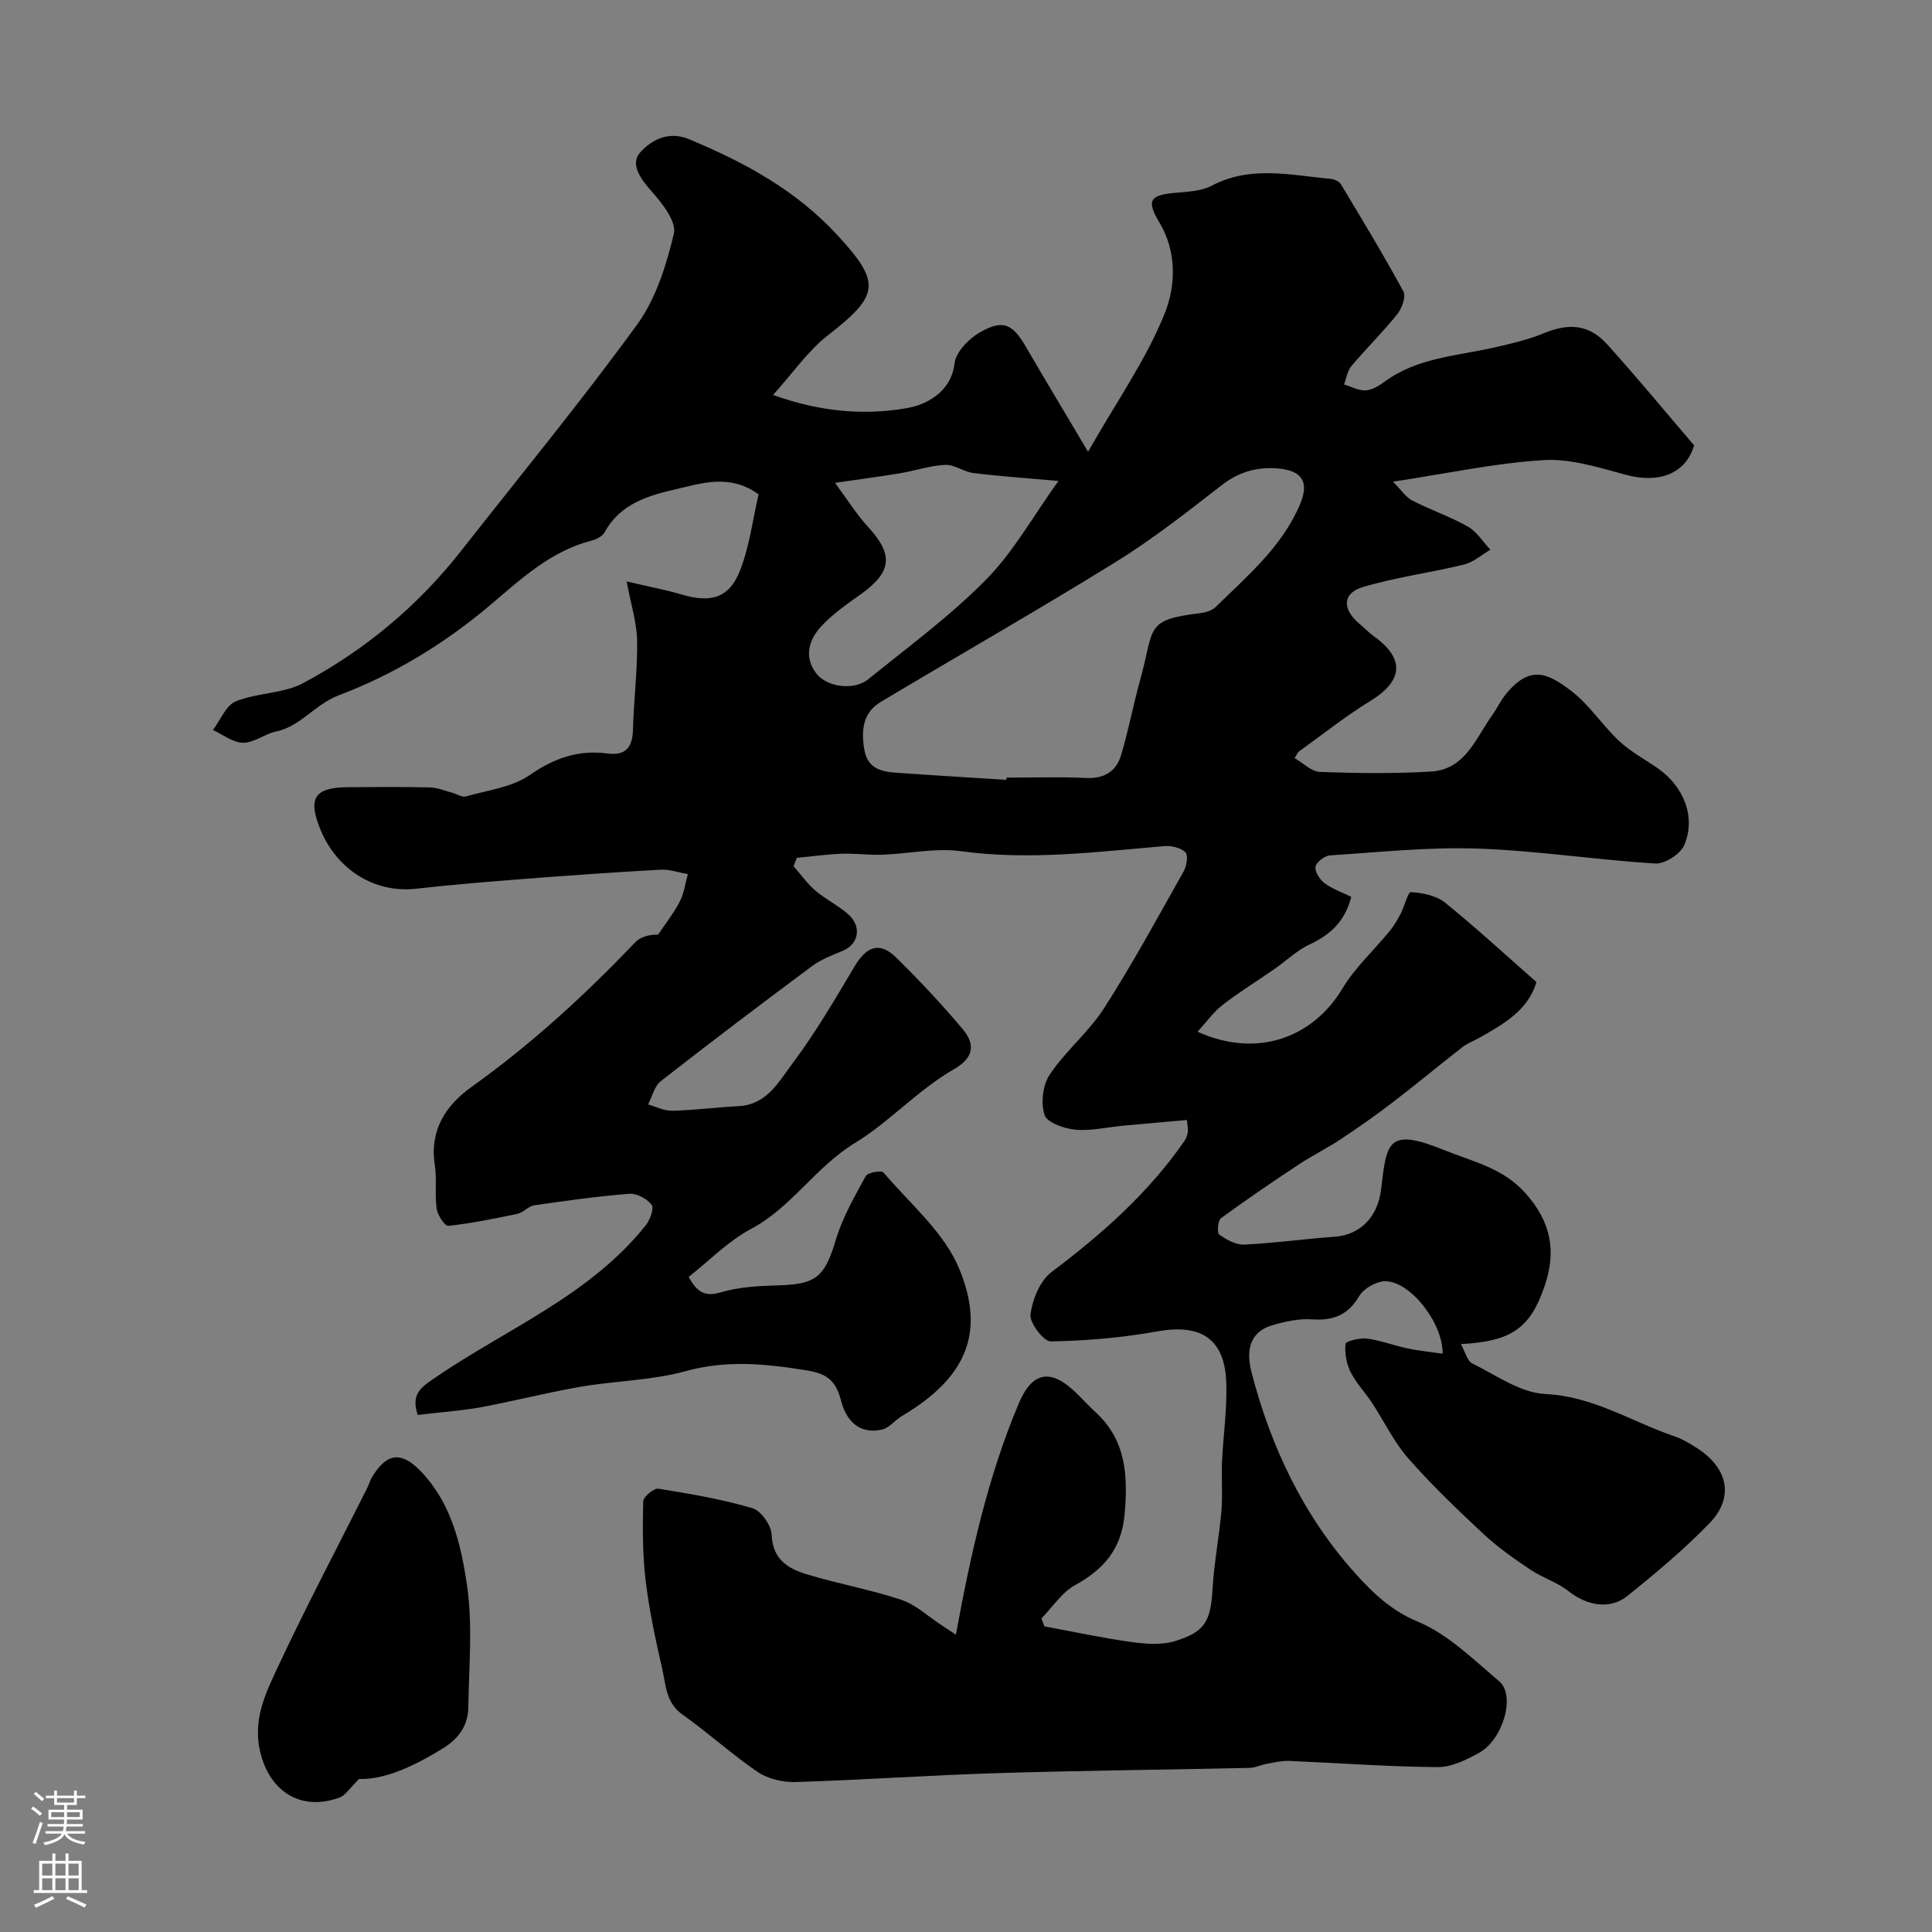 <svg enable-background="new 0 0 400 400" viewBox="0 0 400 400" xmlns="http://www.w3.org/2000/svg"><rect x="0" y="0" width="400" height="400" fill="#808080" stroke="none"/><path d="m86.49 292.95c-1.47-4.37.7-5.73 3.6-7.72 14.81-10.13 32.02-17 43.61-31.55.89-1.12 1.76-3.54 1.21-4.25-.96-1.25-3.09-2.39-4.63-2.27-6.59.52-13.16 1.44-19.71 2.4-1.2.18-2.21 1.49-3.43 1.75-4.74 1-9.51 1.96-14.32 2.49-.71.08-2.22-2.2-2.41-3.52-.43-2.99.07-6.12-.39-9.11-1.12-7.2 2.32-12.37 7.61-16.14 12.36-8.82 23.44-18.99 33.89-29.94 1.11-1.16 2.95-1.63 4.73-1.58 1.52-2.28 3.25-4.45 4.5-6.87.89-1.72 1.13-3.77 1.66-5.67-1.89-.32-3.8-1.01-5.66-.91-9.54.53-19.07 1.2-28.59 1.94-7.34.57-14.69 1.17-22.01 2-8.54.97-16.5-3.91-19.92-12.52-2.51-6.3-1.05-8.45 5.82-8.5 5.67-.04 11.33-.09 17 .05 1.55.04 3.09.71 4.62 1.11.93.25 1.97.98 2.75.76 4.51-1.29 9.59-1.88 13.27-4.44 5.08-3.53 10.09-5.25 16.07-4.46 3.95.52 5.2-1.41 5.3-5.07.16-6.1.94-12.2.85-18.29-.06-3.69-1.26-7.37-2.17-12.26 4.37 1.03 7.97 1.7 11.47 2.73 5.98 1.76 9.78.71 12.01-5 1.97-5.04 2.63-10.58 3.84-15.76-6.03-4.35-11.89-2.26-17.25-1.03-5.58 1.27-11.44 3.01-14.6 8.85-.46.86-1.76 1.52-2.79 1.78-8.38 2.14-14.58 7.95-20.8 13.22-9.51 8.06-20.01 14.44-31.44 18.77-4.98 1.88-7.87 6.41-13.01 7.51-2.35.5-4.57 2.34-6.84 2.33-2.08-.01-4.16-1.68-6.24-2.63 1.55-2.05 2.68-5.11 4.72-5.94 4.44-1.81 9.84-1.57 13.98-3.79 12.7-6.8 23.68-15.91 32.63-27.31 12.24-15.58 24.83-30.9 36.48-46.9 3.9-5.35 6.06-12.3 7.62-18.85.58-2.44-2.39-6.24-4.56-8.68-2.31-2.59-4.6-5.71-2.39-8.15 2.17-2.4 5.7-4.53 10.06-2.72 11.46 4.77 22.09 10.5 30.7 19.83 9.05 9.81 8.88 12.42-1.86 20.73-4.15 3.21-7.24 7.78-11.42 12.4 10.01 3.6 19.19 4.26 27.96 2.68 3.44-.62 8.91-3.07 9.62-9.22.27-2.37 2.99-5.14 5.31-6.46 4.75-2.69 6.71-1.69 9.44 3 4 6.87 8.1 13.69 12.89 21.76 6-10.55 12.12-19.21 15.93-28.79 2.18-5.47 2.5-12.55-1.11-18.59-2.77-4.63-2.09-5.74 3.14-6.22 2.59-.24 5.44-.33 7.65-1.49 8.09-4.24 16.39-2.16 24.67-1.4.73.07 1.72.52 2.07 1.11 4.42 7.34 8.86 14.67 12.94 22.2.58 1.06-.31 3.5-1.27 4.7-2.99 3.73-6.43 7.1-9.51 10.76-.83.99-1.02 2.51-1.51 3.79 1.5.45 3.02 1.3 4.48 1.22 1.35-.07 2.79-.97 3.95-1.82 6.75-4.96 14.91-5.29 22.64-7.05 3.46-.79 6.97-1.58 10.22-2.93 5.26-2.17 9.41-1.91 13.21 2.3 6.18 6.83 12.03 13.95 17.98 20.89-1.76 5.89-7.24 7.94-14.11 6.1-5.58-1.5-11.44-3.39-17.05-3.05-10.01.61-19.93 2.76-31.19 4.47 1.79 1.79 2.69 3.23 3.99 3.9 3.77 1.93 7.83 3.31 11.51 5.39 1.86 1.06 3.13 3.16 4.67 4.79-1.82 1.06-3.53 2.6-5.49 3.08-6.93 1.7-14.08 2.61-20.9 4.65-4.29 1.28-4.32 4.59-.72 7.61 1.02.85 1.94 1.83 3.01 2.6 6.44 4.62 6.04 9.21-.73 13.36-5.13 3.15-9.87 6.93-14.77 10.45-.25.18-.38.54-.95 1.39 1.79 1.02 3.5 2.81 5.28 2.87 7.65.28 15.33.37 22.97-.08 7.14-.42 9.28-6.95 12.72-11.74.95-1.32 1.64-2.84 2.64-4.1 5.09-6.39 8.81-4.51 13.54-.96 3.82 2.87 6.53 7.17 10.06 10.48 2.34 2.2 5.28 3.76 7.95 5.61 5.42 3.76 8 10.15 5.53 15.93-.79 1.86-4.02 3.94-6 3.82-12.28-.75-24.5-2.67-36.78-3.09-10.17-.35-20.39.75-30.58 1.41-1.11.07-2.84 1.41-2.99 2.37-.17 1.04.91 2.67 1.92 3.41 1.64 1.21 3.66 1.9 5.49 2.8-1.34 5.19-4.43 7.89-8.67 9.88-2.61 1.22-4.79 3.36-7.2 5.04-3.59 2.49-7.32 4.79-10.77 7.46-1.88 1.45-3.3 3.49-5.18 5.55 12.15 5.5 23.79 1.4 30.01-8.98 2.58-4.31 6.46-7.83 9.68-11.77.9-1.1 1.66-2.35 2.32-3.62.81-1.55 1.55-4.58 2.16-4.54 2.39.16 5.19.69 6.99 2.13 6.38 5.14 12.42 10.72 18.99 16.49-1.7 5.85-6.84 8.75-11.99 11.64-1.11.62-2.35 1.07-3.34 1.84-4.83 3.77-9.54 7.69-14.4 11.41-3.5 2.68-7.11 5.22-10.78 7.65-2.82 1.87-5.88 3.37-8.7 5.24-5.44 3.6-10.84 7.26-16.1 11.12-.66.48-.84 3.04-.36 3.38 1.5 1.06 3.45 2.16 5.17 2.08 6.26-.3 12.49-1.18 18.75-1.63 5.14-.37 8.89-3.93 9.59-9.81 1.17-9.77 1.27-12.93 13.21-8.07 5.79 2.35 11.94 3.59 16.65 8.83 5.34 5.95 6.42 12.02 4.07 19.05-2.99 8.92-6.87 11.67-17.41 12.23.91 1.63 1.3 3.48 2.34 3.99 4.94 2.43 9.97 6.1 15.12 6.34 9.96.47 17.88 5.74 26.73 8.75 1.66.56 3.22 1.5 4.71 2.46 6.43 4.15 7.73 10.21 2.59 15.53-5.25 5.43-11.11 10.33-17.01 15.07-3.66 2.94-8.44 1.98-12.2-.99-2.34-1.84-5.38-2.76-7.88-4.44-3.36-2.26-6.72-4.6-9.67-7.35-5.41-5.04-10.78-10.18-15.65-15.73-2.98-3.39-4.96-7.65-7.47-11.46-1.43-2.17-3.3-4.1-4.45-6.4-.86-1.73-1.25-3.92-1.04-5.81.06-.56 2.94-1.29 4.42-1.1 2.87.38 5.64 1.45 8.49 2.05 2.34.49 4.74.72 7.19 1.08.06-6.43-6.71-15-11.87-15-1.85 0-4.46 1.48-5.4 3.07-2.35 3.99-5.42 5.12-9.81 4.82-2.7-.19-5.55.45-8.19 1.22-4.11 1.2-5.65 4.48-4.31 9.68 4.01 15.55 10.83 29.85 21.57 41.78 3.42 3.8 7.3 7.6 12.81 9.88 6.29 2.6 11.57 7.86 16.93 12.39 3.4 2.87.81 12.02-4.14 14.77-2.65 1.47-5.76 3.01-8.65 2.98-10.23-.08-20.45-.85-30.68-1.28-1.51-.06-3.05.3-4.55.57-1.25.22-2.47.84-3.71.87-17.43.39-34.87.55-52.3 1.09-13.88.43-27.73 1.41-41.61 1.84-2.63.08-5.73-.62-7.86-2.06-5.41-3.66-10.26-8.13-15.6-11.9-3.49-2.46-3.44-6.18-4.22-9.55-1.39-6.02-2.69-12.1-3.42-18.23-.65-5.4-.63-10.91-.5-16.36.02-.95 2.21-2.78 3.15-2.63 6.54 1.04 13.12 2.17 19.46 4.03 1.79.53 3.92 3.57 3.99 5.53.19 5.07 3.39 6.98 7.2 8.14 6.48 1.98 13.21 3.17 19.63 5.3 2.98.99 5.49 3.39 8.2 5.16 1.2.78 2.39 1.59 3.11 2.06 3.01-16.41 6.55-32.56 13.02-47.88 2.85-6.76 6.75-7.2 11.94-2.12 1.31 1.28 2.54 2.65 3.89 3.88 6.44 5.85 6.79 13.26 6.07 21.27-.64 7.1-4.29 11.32-10.27 14.61-2.74 1.51-4.65 4.53-6.94 6.87.2.55.4 1.1.61 1.65 6.01 1.11 12 2.41 18.05 3.25 2.94.41 6.2.65 8.96-.19 6.34-1.92 7.42-4.19 7.81-10.86.31-5.38 1.37-10.71 1.83-16.09.29-3.33-.02-6.71.12-10.06.25-5.61 1.12-11.23.87-16.8-.4-8.94-5.4-11.93-14.34-10.31-7.23 1.31-14.65 1.94-21.99 2.06-1.47.02-4.41-3.84-4.19-5.59.41-3.11 1.97-6.97 4.36-8.77 10.43-7.85 20.08-16.37 27.54-27.17.35-.51.58-1.17.66-1.78.09-.63-.07-1.3-.17-2.52-4.5.4-8.88.77-13.27 1.18-3.28.3-6.61 1.12-9.83.82-2.31-.22-5.86-1.46-6.38-3.06-.81-2.47-.37-6.21 1.09-8.38 3.28-4.88 8.06-8.77 11.23-13.7 5.89-9.19 11.12-18.81 16.48-28.33.63-1.12.98-3.38.36-3.98-.98-.95-2.93-1.38-4.4-1.26-14.01 1.2-27.94 2.98-42.08 1.05-5.29-.72-10.84.54-16.28.73-2.81.1-5.64-.31-8.45-.2-3.09.12-6.16.56-9.25.85-.22.58-.43 1.15-.65 1.73 1.48 1.69 2.79 3.58 4.48 5.02 2.1 1.8 4.67 3.05 6.75 4.86 2.98 2.58 2.27 6.3-1.13 7.67-2.2.89-4.49 1.79-6.36 3.19-10.5 7.81-20.93 15.7-31.24 23.76-1.33 1.04-1.78 3.19-2.63 4.83 1.67.46 3.34 1.34 5 1.3 4.6-.12 9.19-.71 13.8-.96 5.79-.31 8.28-5.09 11.06-8.79 4.76-6.34 8.79-13.24 12.85-20.07 2.56-4.31 5.25-5.26 8.72-1.84 4.76 4.69 9.35 9.59 13.66 14.7 2.62 3.11 2.49 5.92-1.75 8.35-7.42 4.25-13.4 10.96-20.42 15.22-8.28 5.02-13.18 13.39-21.63 17.87-4.69 2.49-8.57 6.52-12.89 9.93 1.76 3.14 3.32 4.17 6.65 3.18 3.72-1.1 7.78-1.33 11.7-1.43 8.16-.22 9.81-1.74 12.19-9.65 1.37-4.55 3.83-8.8 6.14-13 .41-.74 3.23-1.22 3.65-.73 5.48 6.45 12.53 12.35 15.65 19.85 5.63 13.51 1.3 22.79-11.83 30.58-1.43.85-2.6 2.44-4.11 2.79-4.67 1.1-7.41-1.89-8.42-5.73-1.1-4.16-2.58-5.79-7.3-6.54-8.45-1.35-16.44-2.16-24.93.18-7.03 1.94-14.55 1.99-21.8 3.24-7.05 1.22-14 3.02-21.05 4.32-4.11.69-8.33.99-12.63 1.51zm121.86-131.49c.01-.15.02-.31.03-.46 5.5 0 11-.2 16.48.07 3.73.18 6.21-1.33 7.22-4.64 1.55-5.1 2.51-10.37 3.94-15.5 3.07-10.99.78-12.59 12.58-14 1.09-.13 2.38-.55 3.13-1.29 6.57-6.46 13.73-12.45 17.44-21.26 1.9-4.51.49-6.9-4.38-7.37-4.44-.43-8.29.66-11.93 3.5-7.08 5.5-14.18 11.09-21.79 15.8-16.07 9.95-32.5 19.31-48.72 29.02-3.68 2.2-4.07 5.77-3.42 9.78.66 4.05 3.52 4.65 6.68 4.88 7.59.54 15.17.99 22.74 1.47zm-35.47-61.49c2.56 3.45 4.46 6.53 6.87 9.15 5.25 5.69 4.92 9.28-1.45 13.85-2.92 2.09-5.96 4.17-8.35 6.79-2.47 2.71-3.54 6.24-.97 9.64 2.19 2.89 7.82 3.63 10.79 1.23 8.28-6.71 16.95-13.08 24.39-20.63 5.7-5.78 9.76-13.17 14.98-20.42-6.85-.61-12.24-.98-17.58-1.64-2-.25-3.95-1.78-5.87-1.69-3.14.14-6.23 1.22-9.37 1.74-4.3.71-8.59 1.27-13.44 1.98z" fill="#010000"/><path d="m74.34 368.32c-1.95 1.91-2.81 3.39-4.04 3.84-8.07 2.96-14.54-1.32-16.45-9.53-1.52-6.56 1.08-11.93 3.54-17.21 5.86-12.55 12.34-24.81 18.56-37.19.44-.87.71-1.85 1.23-2.67 3.03-4.83 6.02-5.06 10.02-.87 6.32 6.63 8.29 15.27 9.51 23.69 1.18 8.19.37 16.68.25 25.03-.05 3.84-1.93 6.54-5.38 8.65-5.87 3.59-11.85 6.41-17.24 6.26z" fill="#010000"/><g fill="#fbfafc"><path d="m6.44 374.46.42-.45c.65.47 1.27.95 1.85 1.44l-.45.49c-.65-.56-1.25-1.06-1.82-1.48m.93 7.33-.63-.26c.55-1.36 1.05-2.8 1.52-4.33.19.1.38.19.59.27-.46 1.29-.95 2.73-1.48 4.32m-.38-10.38.44-.42c.43.34 1.01.82 1.74 1.44l-.49.49c-.53-.51-1.09-1.01-1.69-1.51m2.5.35h1.72v-1.04h.59v1.04h3.52v-1.04h.59v1.04h1.75v.53h-1.75v1.42h-2.03v.97h3.22v2.03h-3.24c0 .35-.01.66-.03.93h3.32v.53h-3.37c-.03.27-.08.58-.15.94h3.96v.53h-3.71c.67.92 1.93 1.48 3.79 1.68-.13.24-.23.44-.29.59-2.13-.38-3.48-1.08-4.04-2.12-.43.97-1.77 1.72-4.03 2.23-.09-.19-.2-.37-.33-.55 2.1-.42 3.37-1.03 3.81-1.83h-3.36v-.53h3.58c.08-.29.13-.61.16-.94h-3.33v-.53h3.39c.02-.27.04-.58.04-.93h-3.23v-2.03h3.25v-.97h-2.07v-1.42h-1.73zm1.12 3.44v1h2.65c.01-.3.02-.44.01-.4v-.25-.35zm1.19-2h3.52v-.91h-3.52zm4.71 2h-2.63v.59c0 .15-.01.28-.01.4h2.64z"/><path d="m13.56 383.74h.63v1.52h2.72v6.07h1.13v.6h-11.06v-.6h1.13v-6.07h2.73v-1.52h.63v1.52h2.1v-1.52zm-2.69 8.83.38.56c-1.24.63-2.53 1.25-3.85 1.85-.1-.21-.21-.42-.34-.63 1.36-.55 2.63-1.15 3.81-1.78m-2.13-4.27h2.1v-2.45h-2.1zm0 3.04h2.1v-2.46h-2.1zm2.72-3.04h2.1v-2.45h-2.1zm0 3.04h2.1v-2.46h-2.1zm6.07 3.6c-1.41-.71-2.7-1.3-3.86-1.78l.35-.56c1.45.62 2.75 1.19 3.88 1.72zm-1.25-9.09h-2.1v2.45h2.1zm-2.09 5.49h2.1v-2.45h-2.1z"/></g></svg>